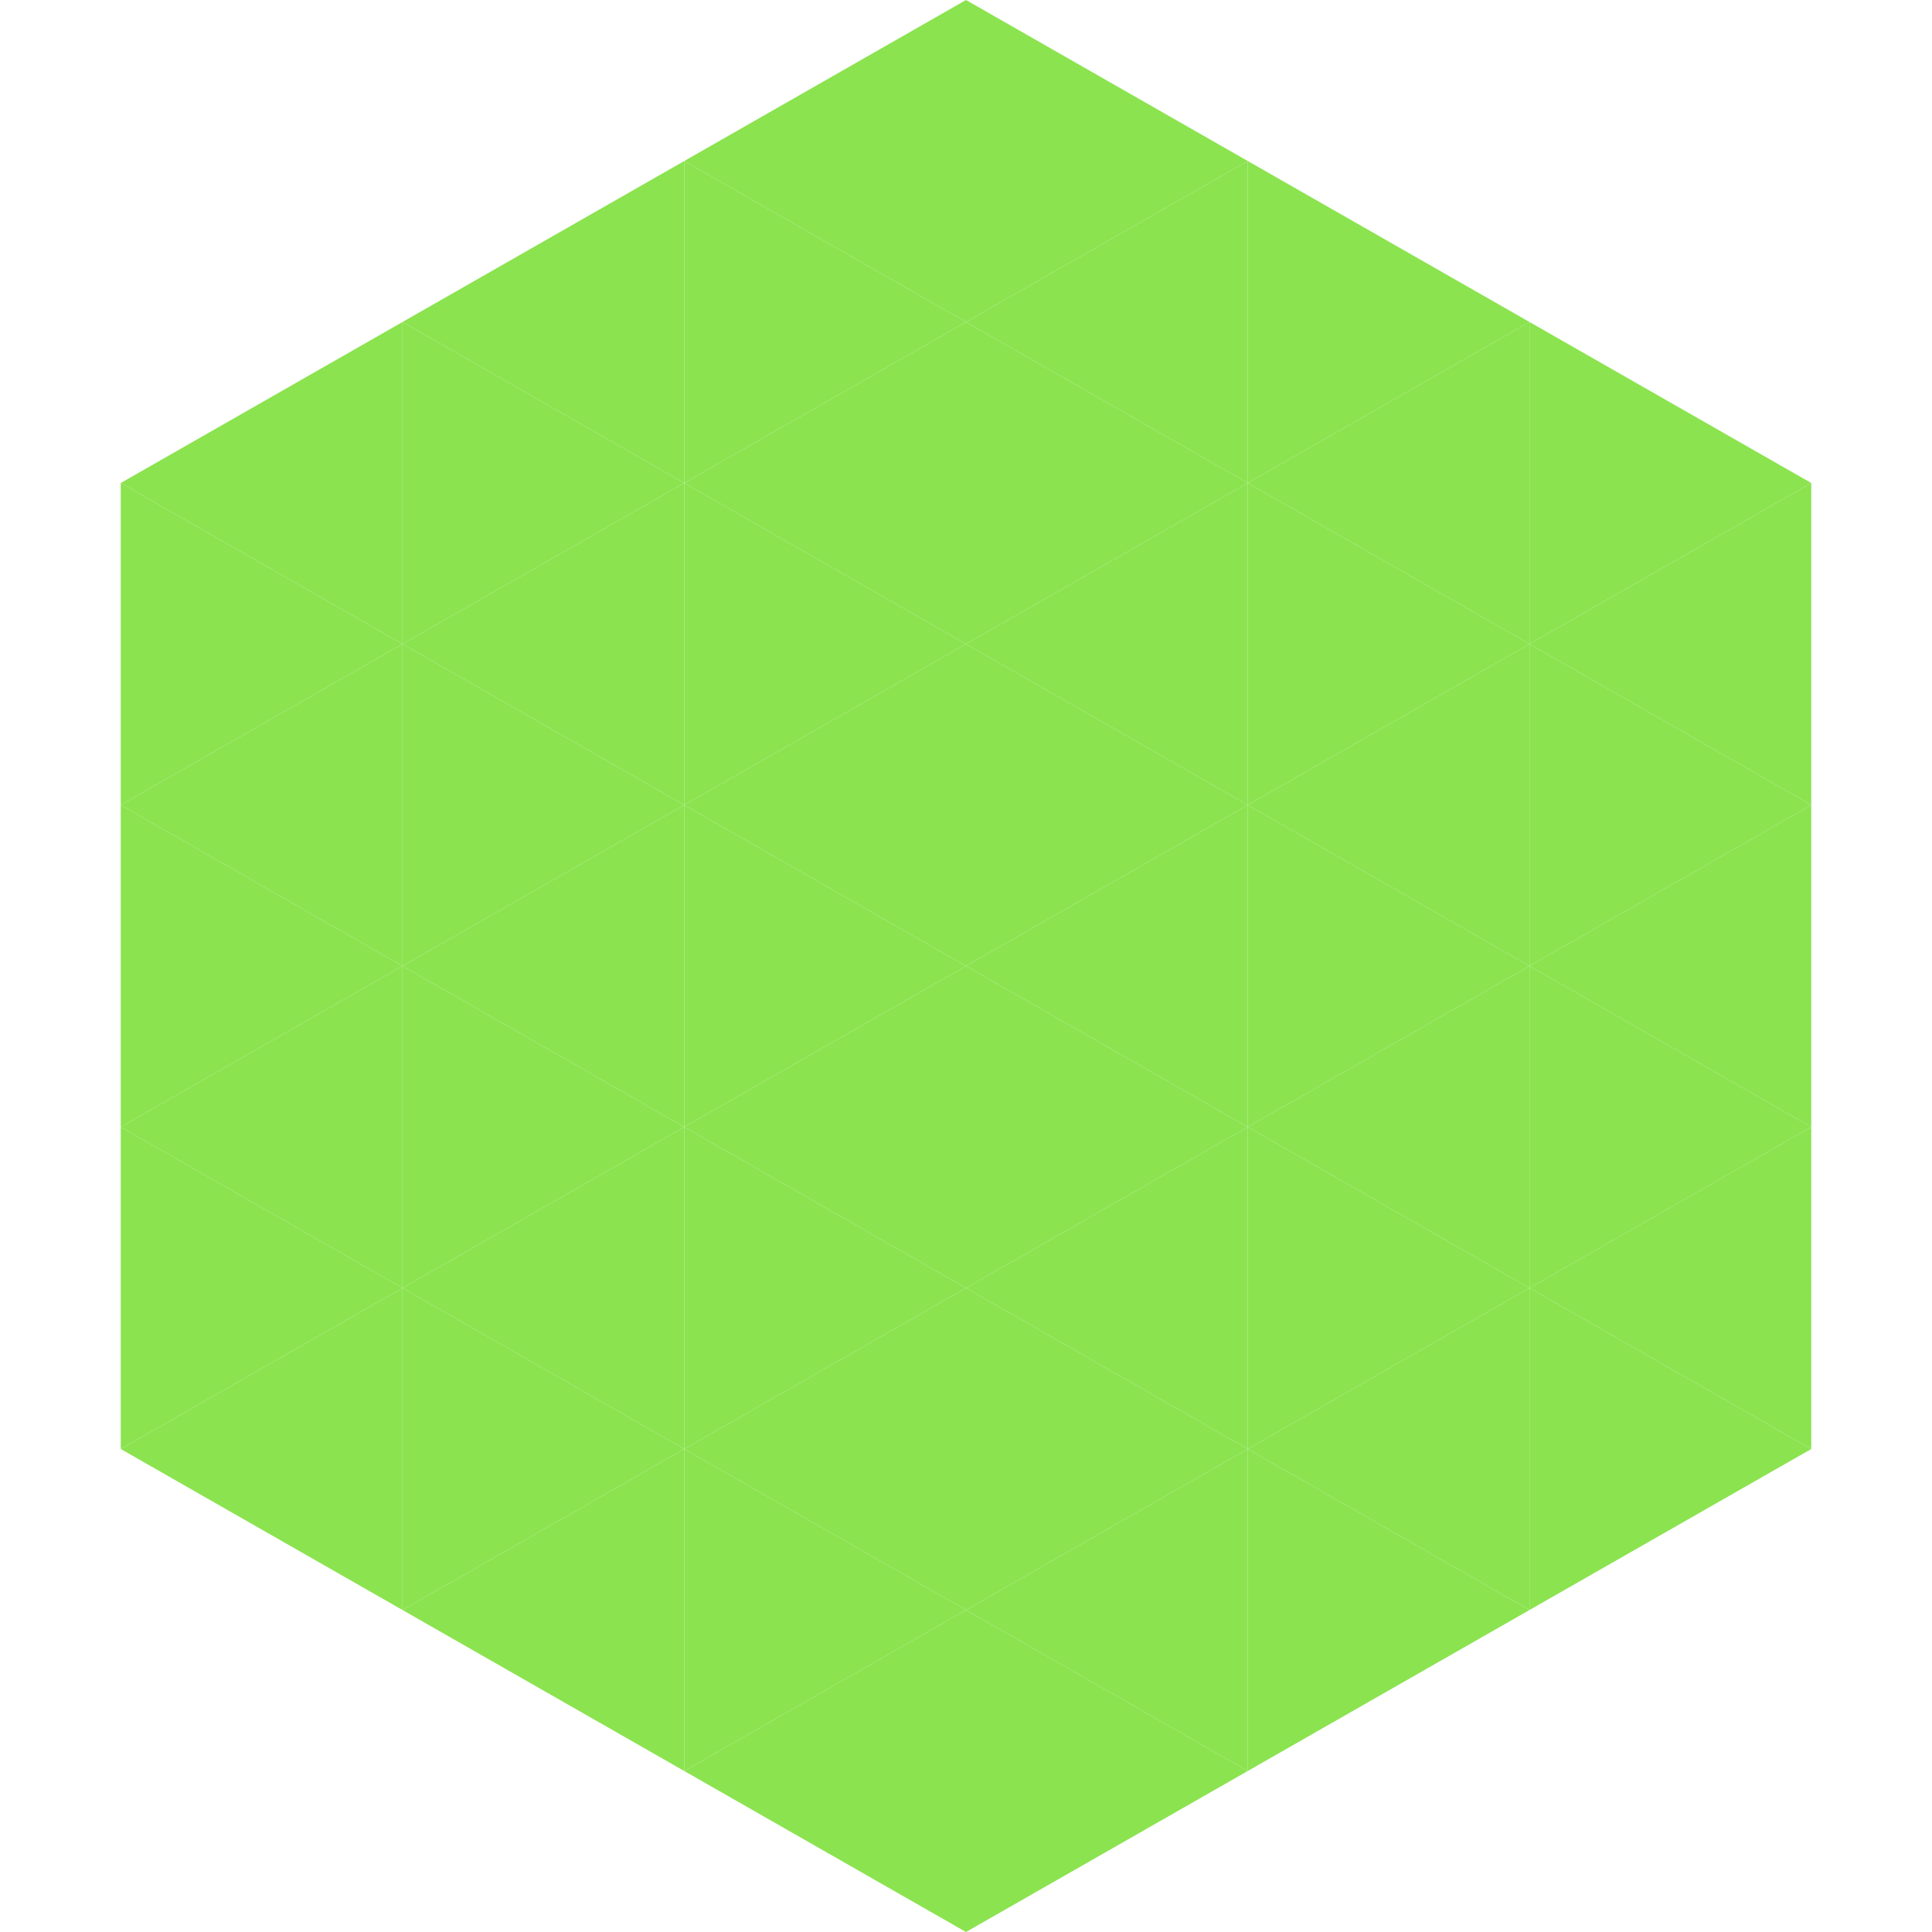 <?xml version="1.0"?>
<!-- Generated by SVGo -->
<svg width="240" height="240"
     xmlns="http://www.w3.org/2000/svg"
     xmlns:xlink="http://www.w3.org/1999/xlink">
<polygon points="50,40 15,60 50,80" style="fill:rgb(139,227,80)" />
<polygon points="190,40 225,60 190,80" style="fill:rgb(139,227,80)" />
<polygon points="15,60 50,80 15,100" style="fill:rgb(139,227,80)" />
<polygon points="225,60 190,80 225,100" style="fill:rgb(139,227,80)" />
<polygon points="50,80 15,100 50,120" style="fill:rgb(139,227,80)" />
<polygon points="190,80 225,100 190,120" style="fill:rgb(139,227,80)" />
<polygon points="15,100 50,120 15,140" style="fill:rgb(139,227,80)" />
<polygon points="225,100 190,120 225,140" style="fill:rgb(139,227,80)" />
<polygon points="50,120 15,140 50,160" style="fill:rgb(139,227,80)" />
<polygon points="190,120 225,140 190,160" style="fill:rgb(139,227,80)" />
<polygon points="15,140 50,160 15,180" style="fill:rgb(139,227,80)" />
<polygon points="225,140 190,160 225,180" style="fill:rgb(139,227,80)" />
<polygon points="50,160 15,180 50,200" style="fill:rgb(139,227,80)" />
<polygon points="190,160 225,180 190,200" style="fill:rgb(139,227,80)" />
<polygon points="15,180 50,200 15,220" style="fill:rgb(255,255,255); fill-opacity:0" />
<polygon points="225,180 190,200 225,220" style="fill:rgb(255,255,255); fill-opacity:0" />
<polygon points="50,0 85,20 50,40" style="fill:rgb(255,255,255); fill-opacity:0" />
<polygon points="190,0 155,20 190,40" style="fill:rgb(255,255,255); fill-opacity:0" />
<polygon points="85,20 50,40 85,60" style="fill:rgb(139,227,80)" />
<polygon points="155,20 190,40 155,60" style="fill:rgb(139,227,80)" />
<polygon points="50,40 85,60 50,80" style="fill:rgb(139,227,80)" />
<polygon points="190,40 155,60 190,80" style="fill:rgb(139,227,80)" />
<polygon points="85,60 50,80 85,100" style="fill:rgb(139,227,80)" />
<polygon points="155,60 190,80 155,100" style="fill:rgb(139,227,80)" />
<polygon points="50,80 85,100 50,120" style="fill:rgb(139,227,80)" />
<polygon points="190,80 155,100 190,120" style="fill:rgb(139,227,80)" />
<polygon points="85,100 50,120 85,140" style="fill:rgb(139,227,80)" />
<polygon points="155,100 190,120 155,140" style="fill:rgb(139,227,80)" />
<polygon points="50,120 85,140 50,160" style="fill:rgb(139,227,80)" />
<polygon points="190,120 155,140 190,160" style="fill:rgb(139,227,80)" />
<polygon points="85,140 50,160 85,180" style="fill:rgb(139,227,80)" />
<polygon points="155,140 190,160 155,180" style="fill:rgb(139,227,80)" />
<polygon points="50,160 85,180 50,200" style="fill:rgb(139,227,80)" />
<polygon points="190,160 155,180 190,200" style="fill:rgb(139,227,80)" />
<polygon points="85,180 50,200 85,220" style="fill:rgb(139,227,80)" />
<polygon points="155,180 190,200 155,220" style="fill:rgb(139,227,80)" />
<polygon points="120,0 85,20 120,40" style="fill:rgb(139,227,80)" />
<polygon points="120,0 155,20 120,40" style="fill:rgb(139,227,80)" />
<polygon points="85,20 120,40 85,60" style="fill:rgb(139,227,80)" />
<polygon points="155,20 120,40 155,60" style="fill:rgb(139,227,80)" />
<polygon points="120,40 85,60 120,80" style="fill:rgb(139,227,80)" />
<polygon points="120,40 155,60 120,80" style="fill:rgb(139,227,80)" />
<polygon points="85,60 120,80 85,100" style="fill:rgb(139,227,80)" />
<polygon points="155,60 120,80 155,100" style="fill:rgb(139,227,80)" />
<polygon points="120,80 85,100 120,120" style="fill:rgb(139,227,80)" />
<polygon points="120,80 155,100 120,120" style="fill:rgb(139,227,80)" />
<polygon points="85,100 120,120 85,140" style="fill:rgb(139,227,80)" />
<polygon points="155,100 120,120 155,140" style="fill:rgb(139,227,80)" />
<polygon points="120,120 85,140 120,160" style="fill:rgb(139,227,80)" />
<polygon points="120,120 155,140 120,160" style="fill:rgb(139,227,80)" />
<polygon points="85,140 120,160 85,180" style="fill:rgb(139,227,80)" />
<polygon points="155,140 120,160 155,180" style="fill:rgb(139,227,80)" />
<polygon points="120,160 85,180 120,200" style="fill:rgb(139,227,80)" />
<polygon points="120,160 155,180 120,200" style="fill:rgb(139,227,80)" />
<polygon points="85,180 120,200 85,220" style="fill:rgb(139,227,80)" />
<polygon points="155,180 120,200 155,220" style="fill:rgb(139,227,80)" />
<polygon points="120,200 85,220 120,240" style="fill:rgb(139,227,80)" />
<polygon points="120,200 155,220 120,240" style="fill:rgb(139,227,80)" />
<polygon points="85,220 120,240 85,260" style="fill:rgb(255,255,255); fill-opacity:0" />
<polygon points="155,220 120,240 155,260" style="fill:rgb(255,255,255); fill-opacity:0" />
</svg>
